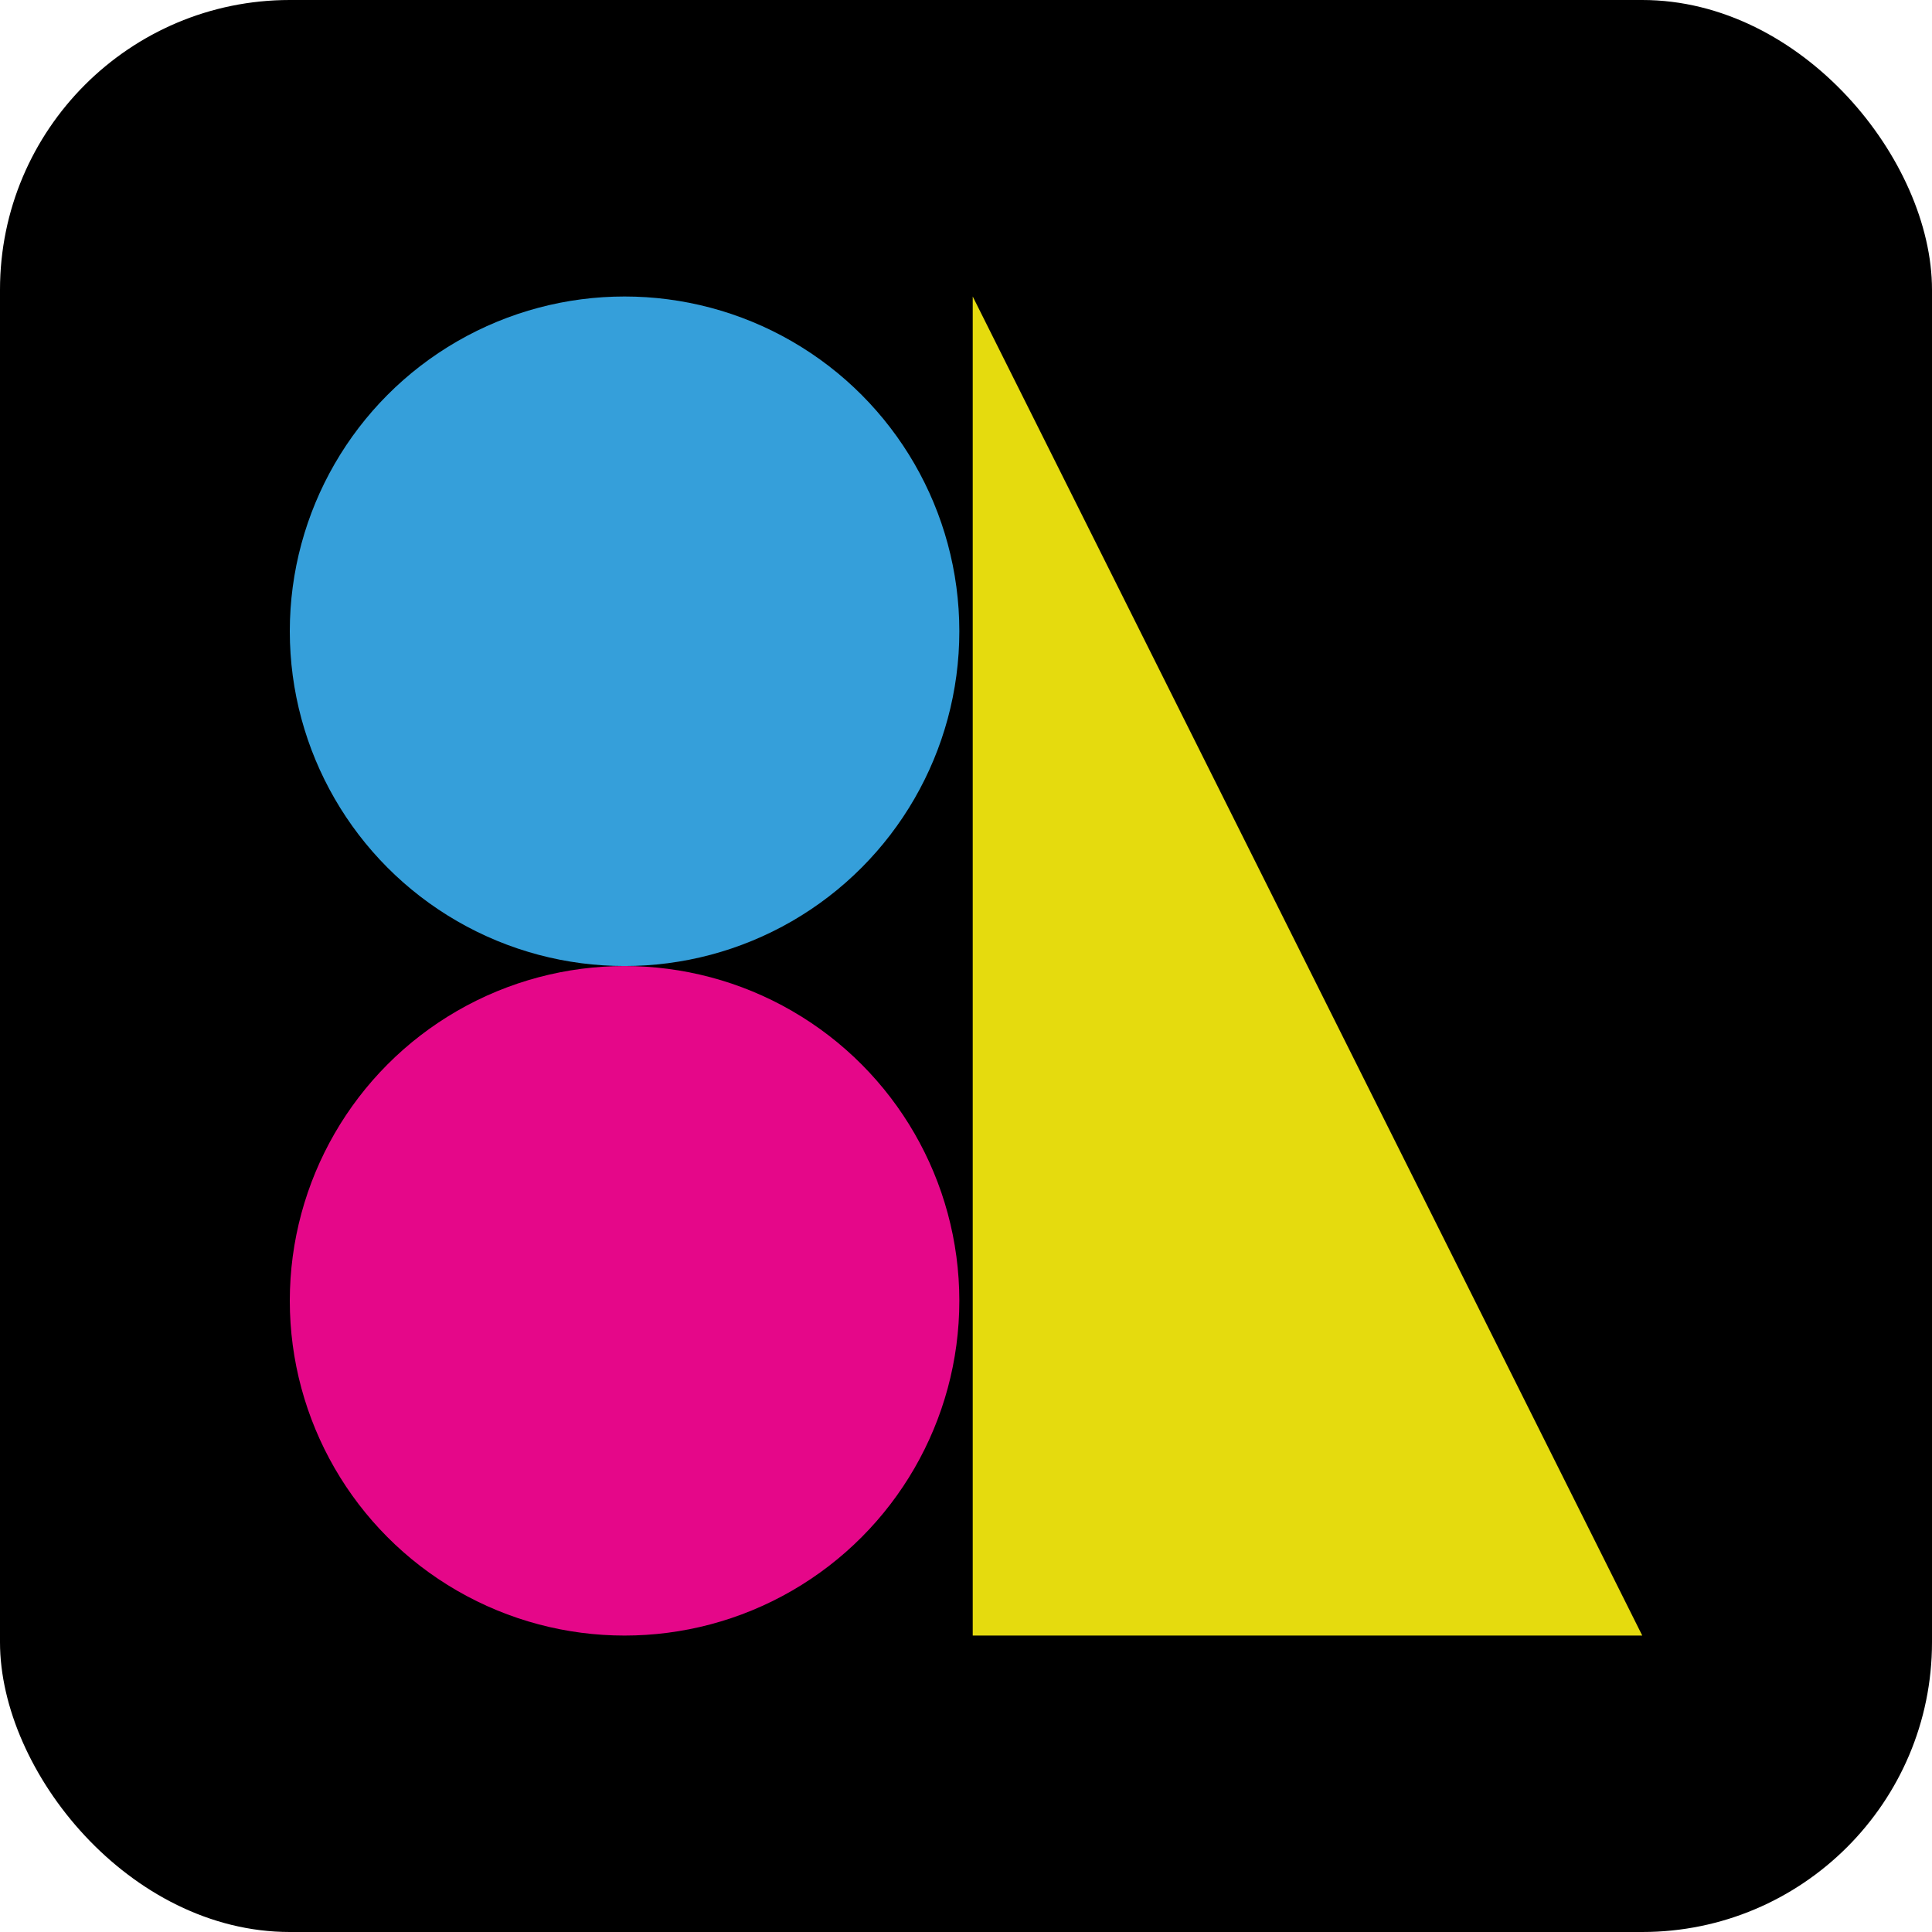 <svg xmlns="http://www.w3.org/2000/svg" version="1.1" xmlns:xlink="http://www.w3.org/1999/xlink" xmlns:svgjs="http://svgjs.dev/svgjs" width="1000" height="1000"><g clip-path="url(#SvgjsClipPath1427)"><rect width="1000" height="1000" fill="#000000"></rect><g transform="matrix(6.931,0,0,6.931,150,153.465)"><svg xmlns="http://www.w3.org/2000/svg" version="1.1" xmlns:xlink="http://www.w3.org/1999/xlink" xmlns:svgjs="http://svgjs.dev/svgjs" width="101" height="100"><svg width="101" height="100" viewBox="0 0 101 100" fill="none" xmlns="http://www.w3.org/2000/svg">
<circle cx="25" cy="25" r="25" fill="#359FDA"></circle>
<circle cx="25" cy="75" r="25" fill="#E50789"></circle>
<path d="M51 0V100H101L51 0Z" fill="#E5DB0E"></path>
</svg></svg></g></g><defs><clipPath id="SvgjsClipPath1427"><rect width="1000" height="1000" x="0" y="0" rx="150" ry="150"></rect></clipPath></defs></svg>